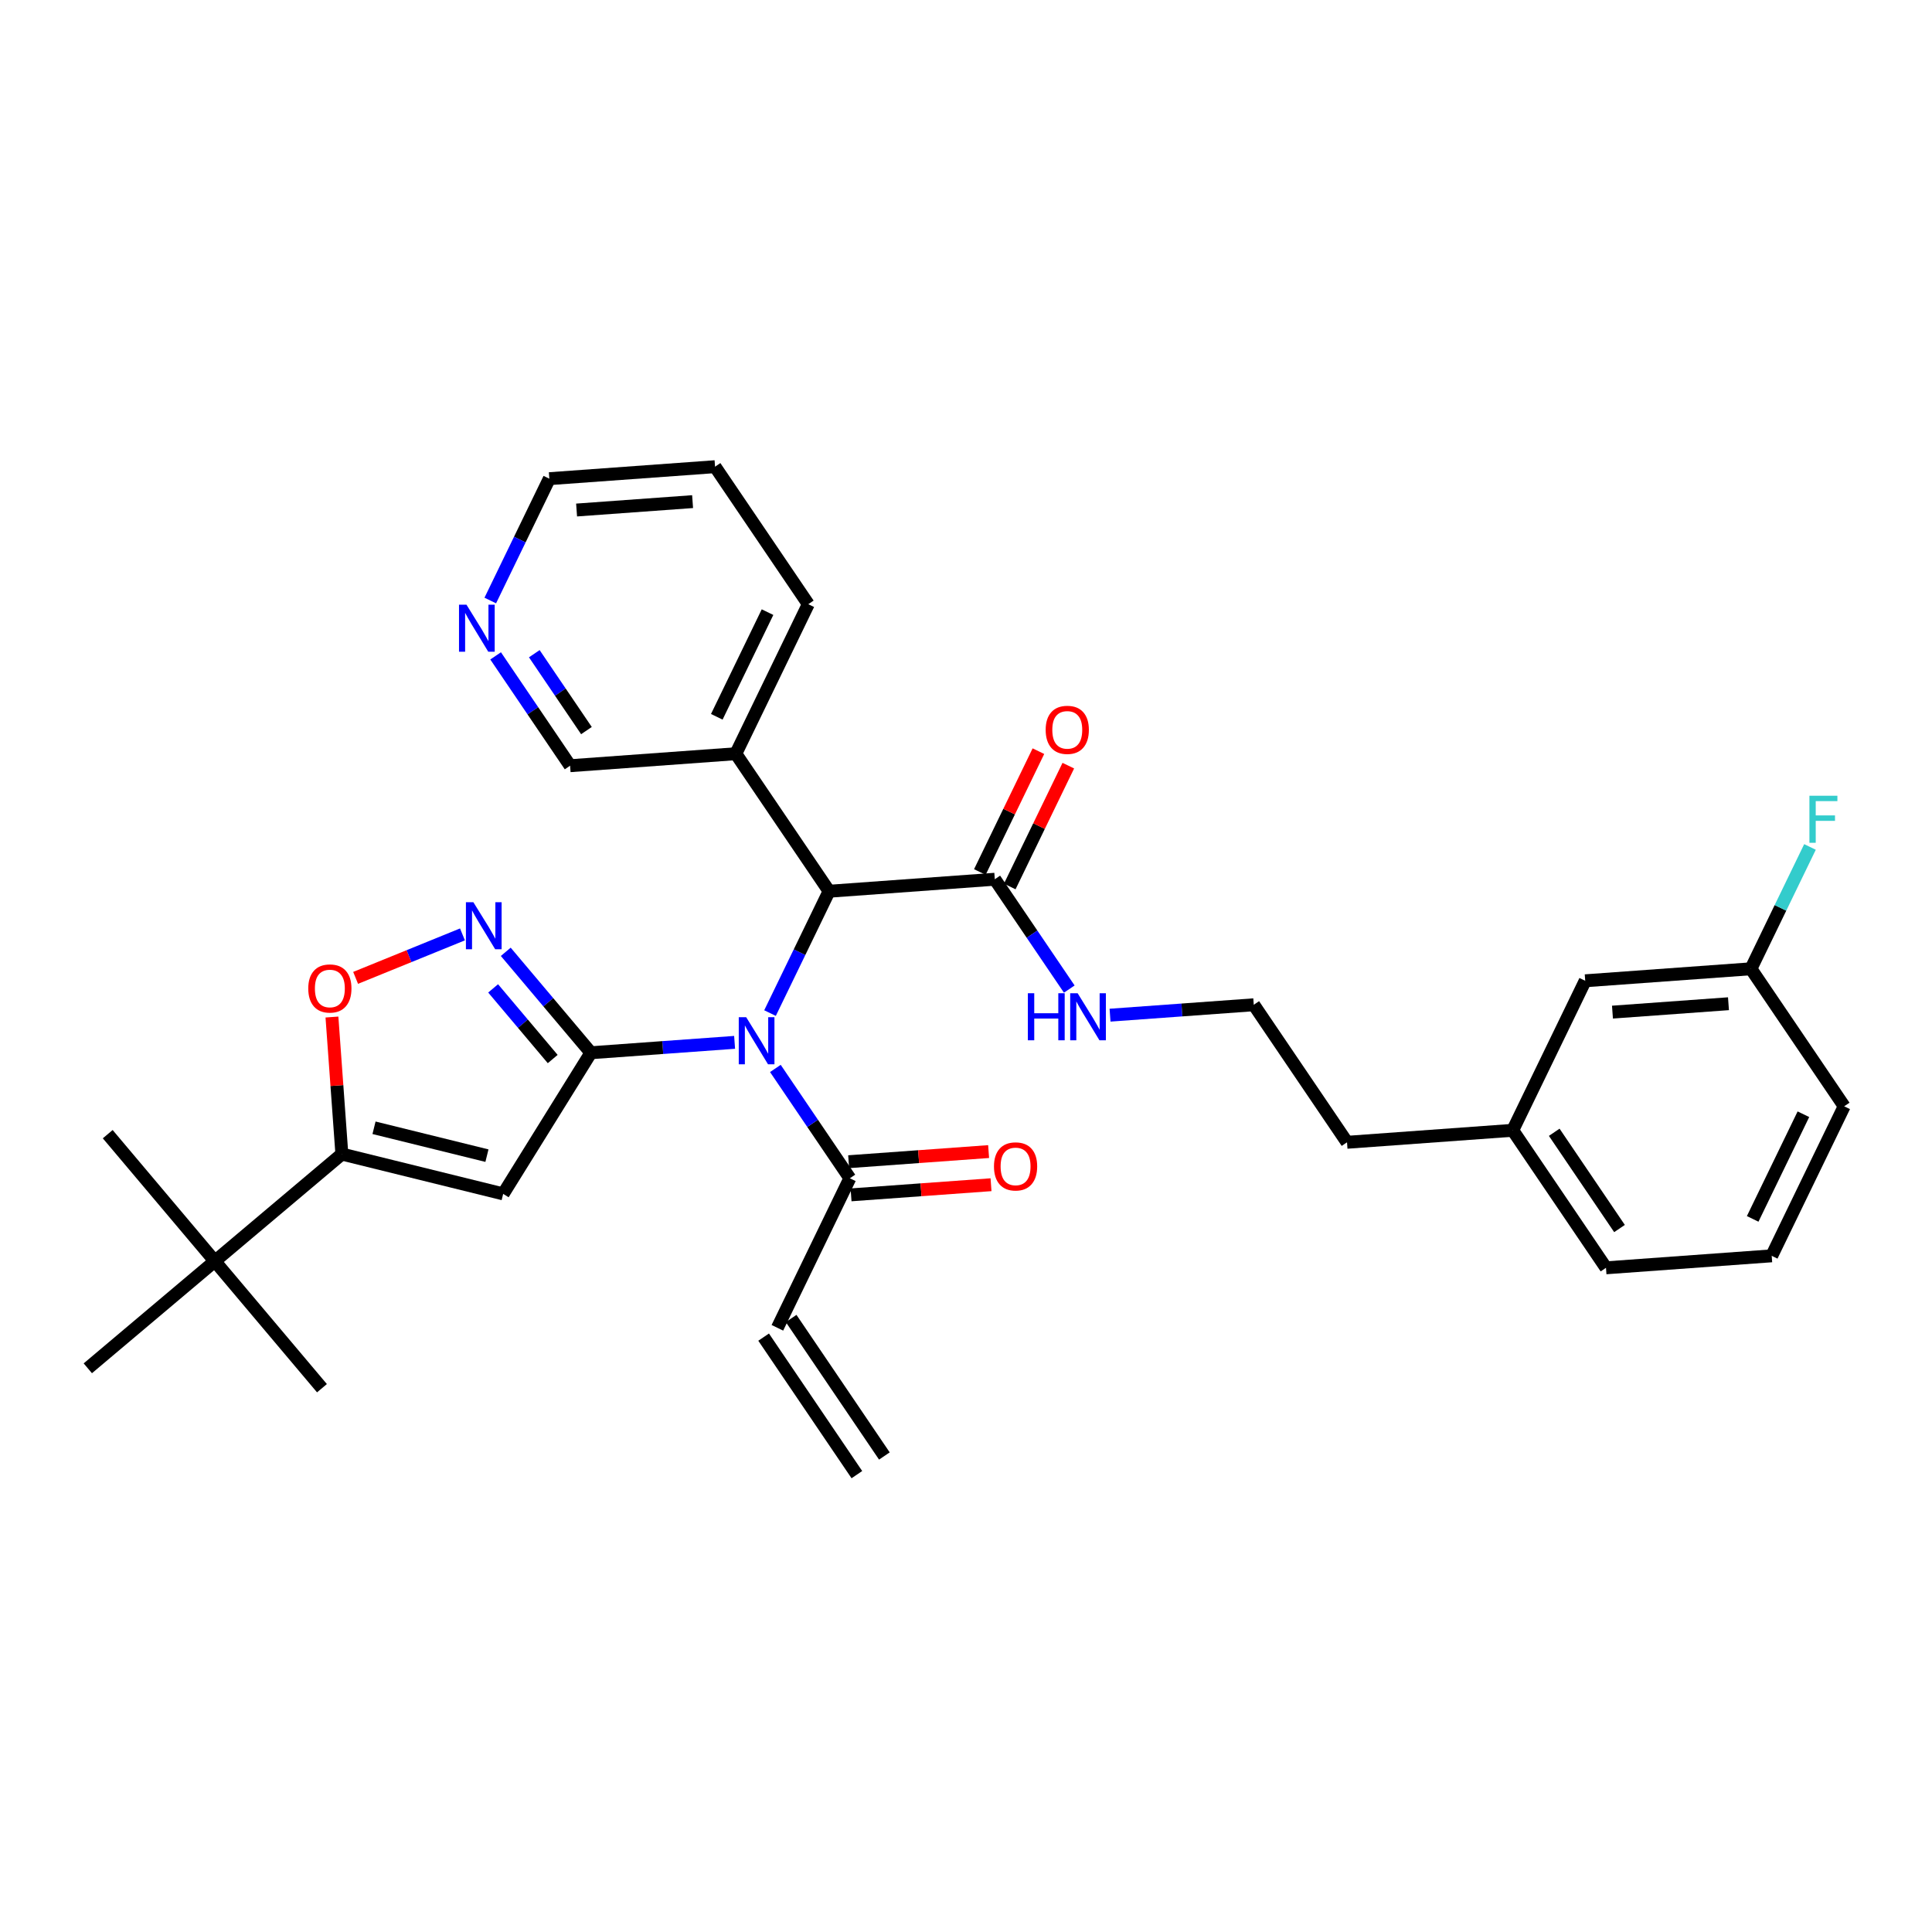 <?xml version='1.0' encoding='iso-8859-1'?>
<svg version='1.1' baseProfile='full'
              xmlns='http://www.w3.org/2000/svg'
                      xmlns:rdkit='http://www.rdkit.org/xml'
                      xmlns:xlink='http://www.w3.org/1999/xlink'
                  xml:space='preserve'
width='300px' height='300px' viewBox='0 0 300 300'>
<!-- END OF HEADER -->
<rect style='opacity:1.0;fill:#FFFFFF;stroke:none' width='300' height='300' x='0' y='0'> </rect>
<rect style='opacity:1.0;fill:#FFFFFF;stroke:none' width='300' height='300' x='0' y='0'> </rect>
<path class='bond-0 atom-0 atom-1' d='M 137.326,226.086 L 122.847,204.732' style='fill:none;fill-rule:evenodd;stroke:#000000;stroke-width:2.0px;stroke-linecap:butt;stroke-linejoin:miter;stroke-opacity:1' />
<path class='bond-0 atom-0 atom-1' d='M 133.055,228.982 L 118.576,207.628' style='fill:none;fill-rule:evenodd;stroke:#000000;stroke-width:2.0px;stroke-linecap:butt;stroke-linejoin:miter;stroke-opacity:1' />
<path class='bond-1 atom-1 atom-2' d='M 120.711,206.18 L 131.965,182.963' style='fill:none;fill-rule:evenodd;stroke:#000000;stroke-width:2.0px;stroke-linecap:butt;stroke-linejoin:miter;stroke-opacity:1' />
<path class='bond-2 atom-2 atom-3' d='M 132.151,185.536 L 143.018,184.749' style='fill:none;fill-rule:evenodd;stroke:#000000;stroke-width:2.0px;stroke-linecap:butt;stroke-linejoin:miter;stroke-opacity:1' />
<path class='bond-2 atom-2 atom-3' d='M 143.018,184.749 L 153.885,183.963' style='fill:none;fill-rule:evenodd;stroke:#FF0000;stroke-width:2.0px;stroke-linecap:butt;stroke-linejoin:miter;stroke-opacity:1' />
<path class='bond-2 atom-2 atom-3' d='M 131.778,180.389 L 142.645,179.603' style='fill:none;fill-rule:evenodd;stroke:#000000;stroke-width:2.0px;stroke-linecap:butt;stroke-linejoin:miter;stroke-opacity:1' />
<path class='bond-2 atom-2 atom-3' d='M 142.645,179.603 L 153.512,178.816' style='fill:none;fill-rule:evenodd;stroke:#FF0000;stroke-width:2.0px;stroke-linecap:butt;stroke-linejoin:miter;stroke-opacity:1' />
<path class='bond-3 atom-2 atom-4' d='M 131.965,182.963 L 126.182,174.435' style='fill:none;fill-rule:evenodd;stroke:#000000;stroke-width:2.0px;stroke-linecap:butt;stroke-linejoin:miter;stroke-opacity:1' />
<path class='bond-3 atom-2 atom-4' d='M 126.182,174.435 L 120.4,165.907' style='fill:none;fill-rule:evenodd;stroke:#0000FF;stroke-width:2.0px;stroke-linecap:butt;stroke-linejoin:miter;stroke-opacity:1' />
<path class='bond-4 atom-4 atom-5' d='M 114.069,161.856 L 102.91,162.663' style='fill:none;fill-rule:evenodd;stroke:#0000FF;stroke-width:2.0px;stroke-linecap:butt;stroke-linejoin:miter;stroke-opacity:1' />
<path class='bond-4 atom-4 atom-5' d='M 102.91,162.663 L 91.752,163.471' style='fill:none;fill-rule:evenodd;stroke:#000000;stroke-width:2.0px;stroke-linecap:butt;stroke-linejoin:miter;stroke-opacity:1' />
<path class='bond-13 atom-4 atom-14' d='M 119.568,157.31 L 124.153,147.851' style='fill:none;fill-rule:evenodd;stroke:#0000FF;stroke-width:2.0px;stroke-linecap:butt;stroke-linejoin:miter;stroke-opacity:1' />
<path class='bond-13 atom-4 atom-14' d='M 124.153,147.851 L 128.738,138.392' style='fill:none;fill-rule:evenodd;stroke:#000000;stroke-width:2.0px;stroke-linecap:butt;stroke-linejoin:miter;stroke-opacity:1' />
<path class='bond-5 atom-5 atom-6' d='M 91.752,163.471 L 78.133,185.385' style='fill:none;fill-rule:evenodd;stroke:#000000;stroke-width:2.0px;stroke-linecap:butt;stroke-linejoin:miter;stroke-opacity:1' />
<path class='bond-32 atom-13 atom-5' d='M 78.535,147.798 L 85.144,155.635' style='fill:none;fill-rule:evenodd;stroke:#0000FF;stroke-width:2.0px;stroke-linecap:butt;stroke-linejoin:miter;stroke-opacity:1' />
<path class='bond-32 atom-13 atom-5' d='M 85.144,155.635 L 91.752,163.471' style='fill:none;fill-rule:evenodd;stroke:#000000;stroke-width:2.0px;stroke-linecap:butt;stroke-linejoin:miter;stroke-opacity:1' />
<path class='bond-32 atom-13 atom-5' d='M 76.573,153.476 L 81.199,158.961' style='fill:none;fill-rule:evenodd;stroke:#0000FF;stroke-width:2.0px;stroke-linecap:butt;stroke-linejoin:miter;stroke-opacity:1' />
<path class='bond-32 atom-13 atom-5' d='M 81.199,158.961 L 85.825,164.447' style='fill:none;fill-rule:evenodd;stroke:#000000;stroke-width:2.0px;stroke-linecap:butt;stroke-linejoin:miter;stroke-opacity:1' />
<path class='bond-6 atom-6 atom-7' d='M 78.133,185.385 L 53.084,179.204' style='fill:none;fill-rule:evenodd;stroke:#000000;stroke-width:2.0px;stroke-linecap:butt;stroke-linejoin:miter;stroke-opacity:1' />
<path class='bond-6 atom-6 atom-7' d='M 75.612,179.448 L 58.077,175.121' style='fill:none;fill-rule:evenodd;stroke:#000000;stroke-width:2.0px;stroke-linecap:butt;stroke-linejoin:miter;stroke-opacity:1' />
<path class='bond-7 atom-7 atom-8' d='M 53.084,179.204 L 33.36,195.837' style='fill:none;fill-rule:evenodd;stroke:#000000;stroke-width:2.0px;stroke-linecap:butt;stroke-linejoin:miter;stroke-opacity:1' />
<path class='bond-11 atom-7 atom-12' d='M 53.084,179.204 L 52.314,168.564' style='fill:none;fill-rule:evenodd;stroke:#000000;stroke-width:2.0px;stroke-linecap:butt;stroke-linejoin:miter;stroke-opacity:1' />
<path class='bond-11 atom-7 atom-12' d='M 52.314,168.564 L 51.544,157.924' style='fill:none;fill-rule:evenodd;stroke:#FF0000;stroke-width:2.0px;stroke-linecap:butt;stroke-linejoin:miter;stroke-opacity:1' />
<path class='bond-8 atom-8 atom-9' d='M 33.36,195.837 L 16.728,176.113' style='fill:none;fill-rule:evenodd;stroke:#000000;stroke-width:2.0px;stroke-linecap:butt;stroke-linejoin:miter;stroke-opacity:1' />
<path class='bond-9 atom-8 atom-10' d='M 33.36,195.837 L 49.993,215.56' style='fill:none;fill-rule:evenodd;stroke:#000000;stroke-width:2.0px;stroke-linecap:butt;stroke-linejoin:miter;stroke-opacity:1' />
<path class='bond-10 atom-8 atom-11' d='M 33.36,195.837 L 13.636,212.469' style='fill:none;fill-rule:evenodd;stroke:#000000;stroke-width:2.0px;stroke-linecap:butt;stroke-linejoin:miter;stroke-opacity:1' />
<path class='bond-12 atom-12 atom-13' d='M 55.22,151.844 L 63.516,148.469' style='fill:none;fill-rule:evenodd;stroke:#FF0000;stroke-width:2.0px;stroke-linecap:butt;stroke-linejoin:miter;stroke-opacity:1' />
<path class='bond-12 atom-12 atom-13' d='M 63.516,148.469 L 71.811,145.093' style='fill:none;fill-rule:evenodd;stroke:#0000FF;stroke-width:2.0px;stroke-linecap:butt;stroke-linejoin:miter;stroke-opacity:1' />
<path class='bond-14 atom-14 atom-15' d='M 128.738,138.392 L 154.472,136.529' style='fill:none;fill-rule:evenodd;stroke:#000000;stroke-width:2.0px;stroke-linecap:butt;stroke-linejoin:miter;stroke-opacity:1' />
<path class='bond-26 atom-14 atom-27' d='M 128.738,138.392 L 114.259,117.037' style='fill:none;fill-rule:evenodd;stroke:#000000;stroke-width:2.0px;stroke-linecap:butt;stroke-linejoin:miter;stroke-opacity:1' />
<path class='bond-15 atom-15 atom-16' d='M 156.793,137.654 L 161.341,128.272' style='fill:none;fill-rule:evenodd;stroke:#000000;stroke-width:2.0px;stroke-linecap:butt;stroke-linejoin:miter;stroke-opacity:1' />
<path class='bond-15 atom-15 atom-16' d='M 161.341,128.272 L 165.888,118.89' style='fill:none;fill-rule:evenodd;stroke:#FF0000;stroke-width:2.0px;stroke-linecap:butt;stroke-linejoin:miter;stroke-opacity:1' />
<path class='bond-15 atom-15 atom-16' d='M 152.15,135.404 L 156.697,126.022' style='fill:none;fill-rule:evenodd;stroke:#000000;stroke-width:2.0px;stroke-linecap:butt;stroke-linejoin:miter;stroke-opacity:1' />
<path class='bond-15 atom-15 atom-16' d='M 156.697,126.022 L 161.245,116.64' style='fill:none;fill-rule:evenodd;stroke:#FF0000;stroke-width:2.0px;stroke-linecap:butt;stroke-linejoin:miter;stroke-opacity:1' />
<path class='bond-16 atom-15 atom-17' d='M 154.472,136.529 L 160.254,145.057' style='fill:none;fill-rule:evenodd;stroke:#000000;stroke-width:2.0px;stroke-linecap:butt;stroke-linejoin:miter;stroke-opacity:1' />
<path class='bond-16 atom-15 atom-17' d='M 160.254,145.057 L 166.037,153.585' style='fill:none;fill-rule:evenodd;stroke:#0000FF;stroke-width:2.0px;stroke-linecap:butt;stroke-linejoin:miter;stroke-opacity:1' />
<path class='bond-17 atom-17 atom-18' d='M 172.367,157.636 L 183.526,156.828' style='fill:none;fill-rule:evenodd;stroke:#0000FF;stroke-width:2.0px;stroke-linecap:butt;stroke-linejoin:miter;stroke-opacity:1' />
<path class='bond-17 atom-17 atom-18' d='M 183.526,156.828 L 194.684,156.02' style='fill:none;fill-rule:evenodd;stroke:#000000;stroke-width:2.0px;stroke-linecap:butt;stroke-linejoin:miter;stroke-opacity:1' />
<path class='bond-18 atom-18 atom-19' d='M 194.684,156.02 L 209.164,177.375' style='fill:none;fill-rule:evenodd;stroke:#000000;stroke-width:2.0px;stroke-linecap:butt;stroke-linejoin:miter;stroke-opacity:1' />
<path class='bond-19 atom-19 atom-20' d='M 209.164,177.375 L 234.897,175.512' style='fill:none;fill-rule:evenodd;stroke:#000000;stroke-width:2.0px;stroke-linecap:butt;stroke-linejoin:miter;stroke-opacity:1' />
<path class='bond-20 atom-20 atom-21' d='M 234.897,175.512 L 249.377,196.866' style='fill:none;fill-rule:evenodd;stroke:#000000;stroke-width:2.0px;stroke-linecap:butt;stroke-linejoin:miter;stroke-opacity:1' />
<path class='bond-20 atom-20 atom-21' d='M 241.34,175.819 L 251.476,190.767' style='fill:none;fill-rule:evenodd;stroke:#000000;stroke-width:2.0px;stroke-linecap:butt;stroke-linejoin:miter;stroke-opacity:1' />
<path class='bond-33 atom-26 atom-20' d='M 246.151,152.295 L 234.897,175.512' style='fill:none;fill-rule:evenodd;stroke:#000000;stroke-width:2.0px;stroke-linecap:butt;stroke-linejoin:miter;stroke-opacity:1' />
<path class='bond-21 atom-21 atom-22' d='M 249.377,196.866 L 275.11,195.004' style='fill:none;fill-rule:evenodd;stroke:#000000;stroke-width:2.0px;stroke-linecap:butt;stroke-linejoin:miter;stroke-opacity:1' />
<path class='bond-22 atom-22 atom-23' d='M 275.11,195.004 L 286.364,171.787' style='fill:none;fill-rule:evenodd;stroke:#000000;stroke-width:2.0px;stroke-linecap:butt;stroke-linejoin:miter;stroke-opacity:1' />
<path class='bond-22 atom-22 atom-23' d='M 272.155,189.27 L 280.032,173.018' style='fill:none;fill-rule:evenodd;stroke:#000000;stroke-width:2.0px;stroke-linecap:butt;stroke-linejoin:miter;stroke-opacity:1' />
<path class='bond-23 atom-23 atom-24' d='M 286.364,171.787 L 271.884,150.432' style='fill:none;fill-rule:evenodd;stroke:#000000;stroke-width:2.0px;stroke-linecap:butt;stroke-linejoin:miter;stroke-opacity:1' />
<path class='bond-24 atom-24 atom-25' d='M 271.884,150.432 L 276.469,140.973' style='fill:none;fill-rule:evenodd;stroke:#000000;stroke-width:2.0px;stroke-linecap:butt;stroke-linejoin:miter;stroke-opacity:1' />
<path class='bond-24 atom-24 atom-25' d='M 276.469,140.973 L 281.054,131.514' style='fill:none;fill-rule:evenodd;stroke:#33CCCC;stroke-width:2.0px;stroke-linecap:butt;stroke-linejoin:miter;stroke-opacity:1' />
<path class='bond-25 atom-24 atom-26' d='M 271.884,150.432 L 246.151,152.295' style='fill:none;fill-rule:evenodd;stroke:#000000;stroke-width:2.0px;stroke-linecap:butt;stroke-linejoin:miter;stroke-opacity:1' />
<path class='bond-25 atom-24 atom-26' d='M 268.396,155.858 L 250.383,157.162' style='fill:none;fill-rule:evenodd;stroke:#000000;stroke-width:2.0px;stroke-linecap:butt;stroke-linejoin:miter;stroke-opacity:1' />
<path class='bond-27 atom-27 atom-28' d='M 114.259,117.037 L 125.512,93.82' style='fill:none;fill-rule:evenodd;stroke:#000000;stroke-width:2.0px;stroke-linecap:butt;stroke-linejoin:miter;stroke-opacity:1' />
<path class='bond-27 atom-27 atom-28' d='M 111.303,111.304 L 119.181,95.052' style='fill:none;fill-rule:evenodd;stroke:#000000;stroke-width:2.0px;stroke-linecap:butt;stroke-linejoin:miter;stroke-opacity:1' />
<path class='bond-34 atom-32 atom-27' d='M 88.525,118.9 L 114.259,117.037' style='fill:none;fill-rule:evenodd;stroke:#000000;stroke-width:2.0px;stroke-linecap:butt;stroke-linejoin:miter;stroke-opacity:1' />
<path class='bond-28 atom-28 atom-29' d='M 125.512,93.82 L 111.032,72.466' style='fill:none;fill-rule:evenodd;stroke:#000000;stroke-width:2.0px;stroke-linecap:butt;stroke-linejoin:miter;stroke-opacity:1' />
<path class='bond-29 atom-29 atom-30' d='M 111.032,72.466 L 85.299,74.329' style='fill:none;fill-rule:evenodd;stroke:#000000;stroke-width:2.0px;stroke-linecap:butt;stroke-linejoin:miter;stroke-opacity:1' />
<path class='bond-29 atom-29 atom-30' d='M 107.545,77.892 L 89.532,79.196' style='fill:none;fill-rule:evenodd;stroke:#000000;stroke-width:2.0px;stroke-linecap:butt;stroke-linejoin:miter;stroke-opacity:1' />
<path class='bond-30 atom-30 atom-31' d='M 85.299,74.329 L 80.714,83.788' style='fill:none;fill-rule:evenodd;stroke:#000000;stroke-width:2.0px;stroke-linecap:butt;stroke-linejoin:miter;stroke-opacity:1' />
<path class='bond-30 atom-30 atom-31' d='M 80.714,83.788 L 76.129,93.247' style='fill:none;fill-rule:evenodd;stroke:#0000FF;stroke-width:2.0px;stroke-linecap:butt;stroke-linejoin:miter;stroke-opacity:1' />
<path class='bond-31 atom-31 atom-32' d='M 76.96,101.844 L 82.743,110.372' style='fill:none;fill-rule:evenodd;stroke:#0000FF;stroke-width:2.0px;stroke-linecap:butt;stroke-linejoin:miter;stroke-opacity:1' />
<path class='bond-31 atom-31 atom-32' d='M 82.743,110.372 L 88.525,118.9' style='fill:none;fill-rule:evenodd;stroke:#000000;stroke-width:2.0px;stroke-linecap:butt;stroke-linejoin:miter;stroke-opacity:1' />
<path class='bond-31 atom-31 atom-32' d='M 82.966,101.507 L 87.014,107.476' style='fill:none;fill-rule:evenodd;stroke:#0000FF;stroke-width:2.0px;stroke-linecap:butt;stroke-linejoin:miter;stroke-opacity:1' />
<path class='bond-31 atom-31 atom-32' d='M 87.014,107.476 L 91.062,113.446' style='fill:none;fill-rule:evenodd;stroke:#000000;stroke-width:2.0px;stroke-linecap:butt;stroke-linejoin:miter;stroke-opacity:1' />
<path  class='atom-3' d='M 154.344 181.121
Q 154.344 179.366, 155.211 178.386
Q 156.078 177.405, 157.698 177.405
Q 159.318 177.405, 160.185 178.386
Q 161.052 179.366, 161.052 181.121
Q 161.052 182.896, 160.175 183.907
Q 159.297 184.908, 157.698 184.908
Q 156.088 184.908, 155.211 183.907
Q 154.344 182.906, 154.344 181.121
M 157.698 184.083
Q 158.812 184.083, 159.411 183.34
Q 160.02 182.586, 160.02 181.121
Q 160.02 179.686, 159.411 178.964
Q 158.812 178.231, 157.698 178.231
Q 156.583 178.231, 155.974 178.953
Q 155.376 179.676, 155.376 181.121
Q 155.376 182.596, 155.974 183.34
Q 156.583 184.083, 157.698 184.083
' fill='#FF0000'/>
<path  class='atom-4' d='M 115.87 157.955
L 118.264 161.825
Q 118.501 162.207, 118.883 162.898
Q 119.265 163.59, 119.286 163.631
L 119.286 157.955
L 120.256 157.955
L 120.256 165.262
L 119.255 165.262
L 116.685 161.031
Q 116.386 160.535, 116.066 159.968
Q 115.756 159.4, 115.663 159.224
L 115.663 165.262
L 114.714 165.262
L 114.714 157.955
L 115.87 157.955
' fill='#0000FF'/>
<path  class='atom-12' d='M 47.867 153.492
Q 47.867 151.737, 48.734 150.757
Q 49.601 149.776, 51.221 149.776
Q 52.841 149.776, 53.708 150.757
Q 54.575 151.737, 54.575 153.492
Q 54.575 155.267, 53.698 156.278
Q 52.821 157.279, 51.221 157.279
Q 49.611 157.279, 48.734 156.278
Q 47.867 155.277, 47.867 153.492
M 51.221 156.453
Q 52.336 156.453, 52.934 155.71
Q 53.543 154.957, 53.543 153.492
Q 53.543 152.057, 52.934 151.335
Q 52.336 150.602, 51.221 150.602
Q 50.106 150.602, 49.498 151.324
Q 48.899 152.047, 48.899 153.492
Q 48.899 154.967, 49.498 155.71
Q 50.106 156.453, 51.221 156.453
' fill='#FF0000'/>
<path  class='atom-13' d='M 73.504 140.094
L 75.898 143.964
Q 76.136 144.346, 76.518 145.037
Q 76.9 145.729, 76.92 145.77
L 76.92 140.094
L 77.89 140.094
L 77.89 147.401
L 76.889 147.401
L 74.319 143.169
Q 74.02 142.674, 73.7 142.107
Q 73.391 141.539, 73.298 141.363
L 73.298 147.401
L 72.348 147.401
L 72.348 140.094
L 73.504 140.094
' fill='#0000FF'/>
<path  class='atom-16' d='M 162.371 113.333
Q 162.371 111.578, 163.238 110.598
Q 164.105 109.617, 165.725 109.617
Q 167.345 109.617, 168.212 110.598
Q 169.079 111.578, 169.079 113.333
Q 169.079 115.108, 168.202 116.119
Q 167.325 117.12, 165.725 117.12
Q 164.115 117.12, 163.238 116.119
Q 162.371 115.118, 162.371 113.333
M 165.725 116.294
Q 166.84 116.294, 167.438 115.551
Q 168.047 114.798, 168.047 113.333
Q 168.047 111.898, 167.438 111.176
Q 166.84 110.443, 165.725 110.443
Q 164.61 110.443, 164.002 111.165
Q 163.403 111.888, 163.403 113.333
Q 163.403 114.808, 164.002 115.551
Q 164.61 116.294, 165.725 116.294
' fill='#FF0000'/>
<path  class='atom-17' d='M 159.606 154.23
L 160.597 154.23
L 160.597 157.336
L 164.333 157.336
L 164.333 154.23
L 165.324 154.23
L 165.324 161.536
L 164.333 161.536
L 164.333 158.162
L 160.597 158.162
L 160.597 161.536
L 159.606 161.536
L 159.606 154.23
' fill='#0000FF'/>
<path  class='atom-17' d='M 167.336 154.23
L 169.73 158.1
Q 169.968 158.482, 170.35 159.173
Q 170.731 159.865, 170.752 159.906
L 170.752 154.23
L 171.722 154.23
L 171.722 161.536
L 170.721 161.536
L 168.151 157.305
Q 167.852 156.81, 167.532 156.242
Q 167.223 155.675, 167.13 155.499
L 167.13 161.536
L 166.18 161.536
L 166.18 154.23
L 167.336 154.23
' fill='#0000FF'/>
<path  class='atom-25' d='M 280.965 123.562
L 285.31 123.562
L 285.31 124.398
L 281.945 124.398
L 281.945 126.617
L 284.938 126.617
L 284.938 127.463
L 281.945 127.463
L 281.945 130.869
L 280.965 130.869
L 280.965 123.562
' fill='#33CCCC'/>
<path  class='atom-31' d='M 72.431 93.892
L 74.825 97.763
Q 75.062 98.144, 75.444 98.836
Q 75.826 99.527, 75.847 99.569
L 75.847 93.892
L 76.817 93.892
L 76.817 101.199
L 75.816 101.199
L 73.246 96.968
Q 72.947 96.472, 72.627 95.905
Q 72.317 95.337, 72.224 95.162
L 72.224 101.199
L 71.275 101.199
L 71.275 93.892
L 72.431 93.892
' fill='#0000FF'/>
</svg>
